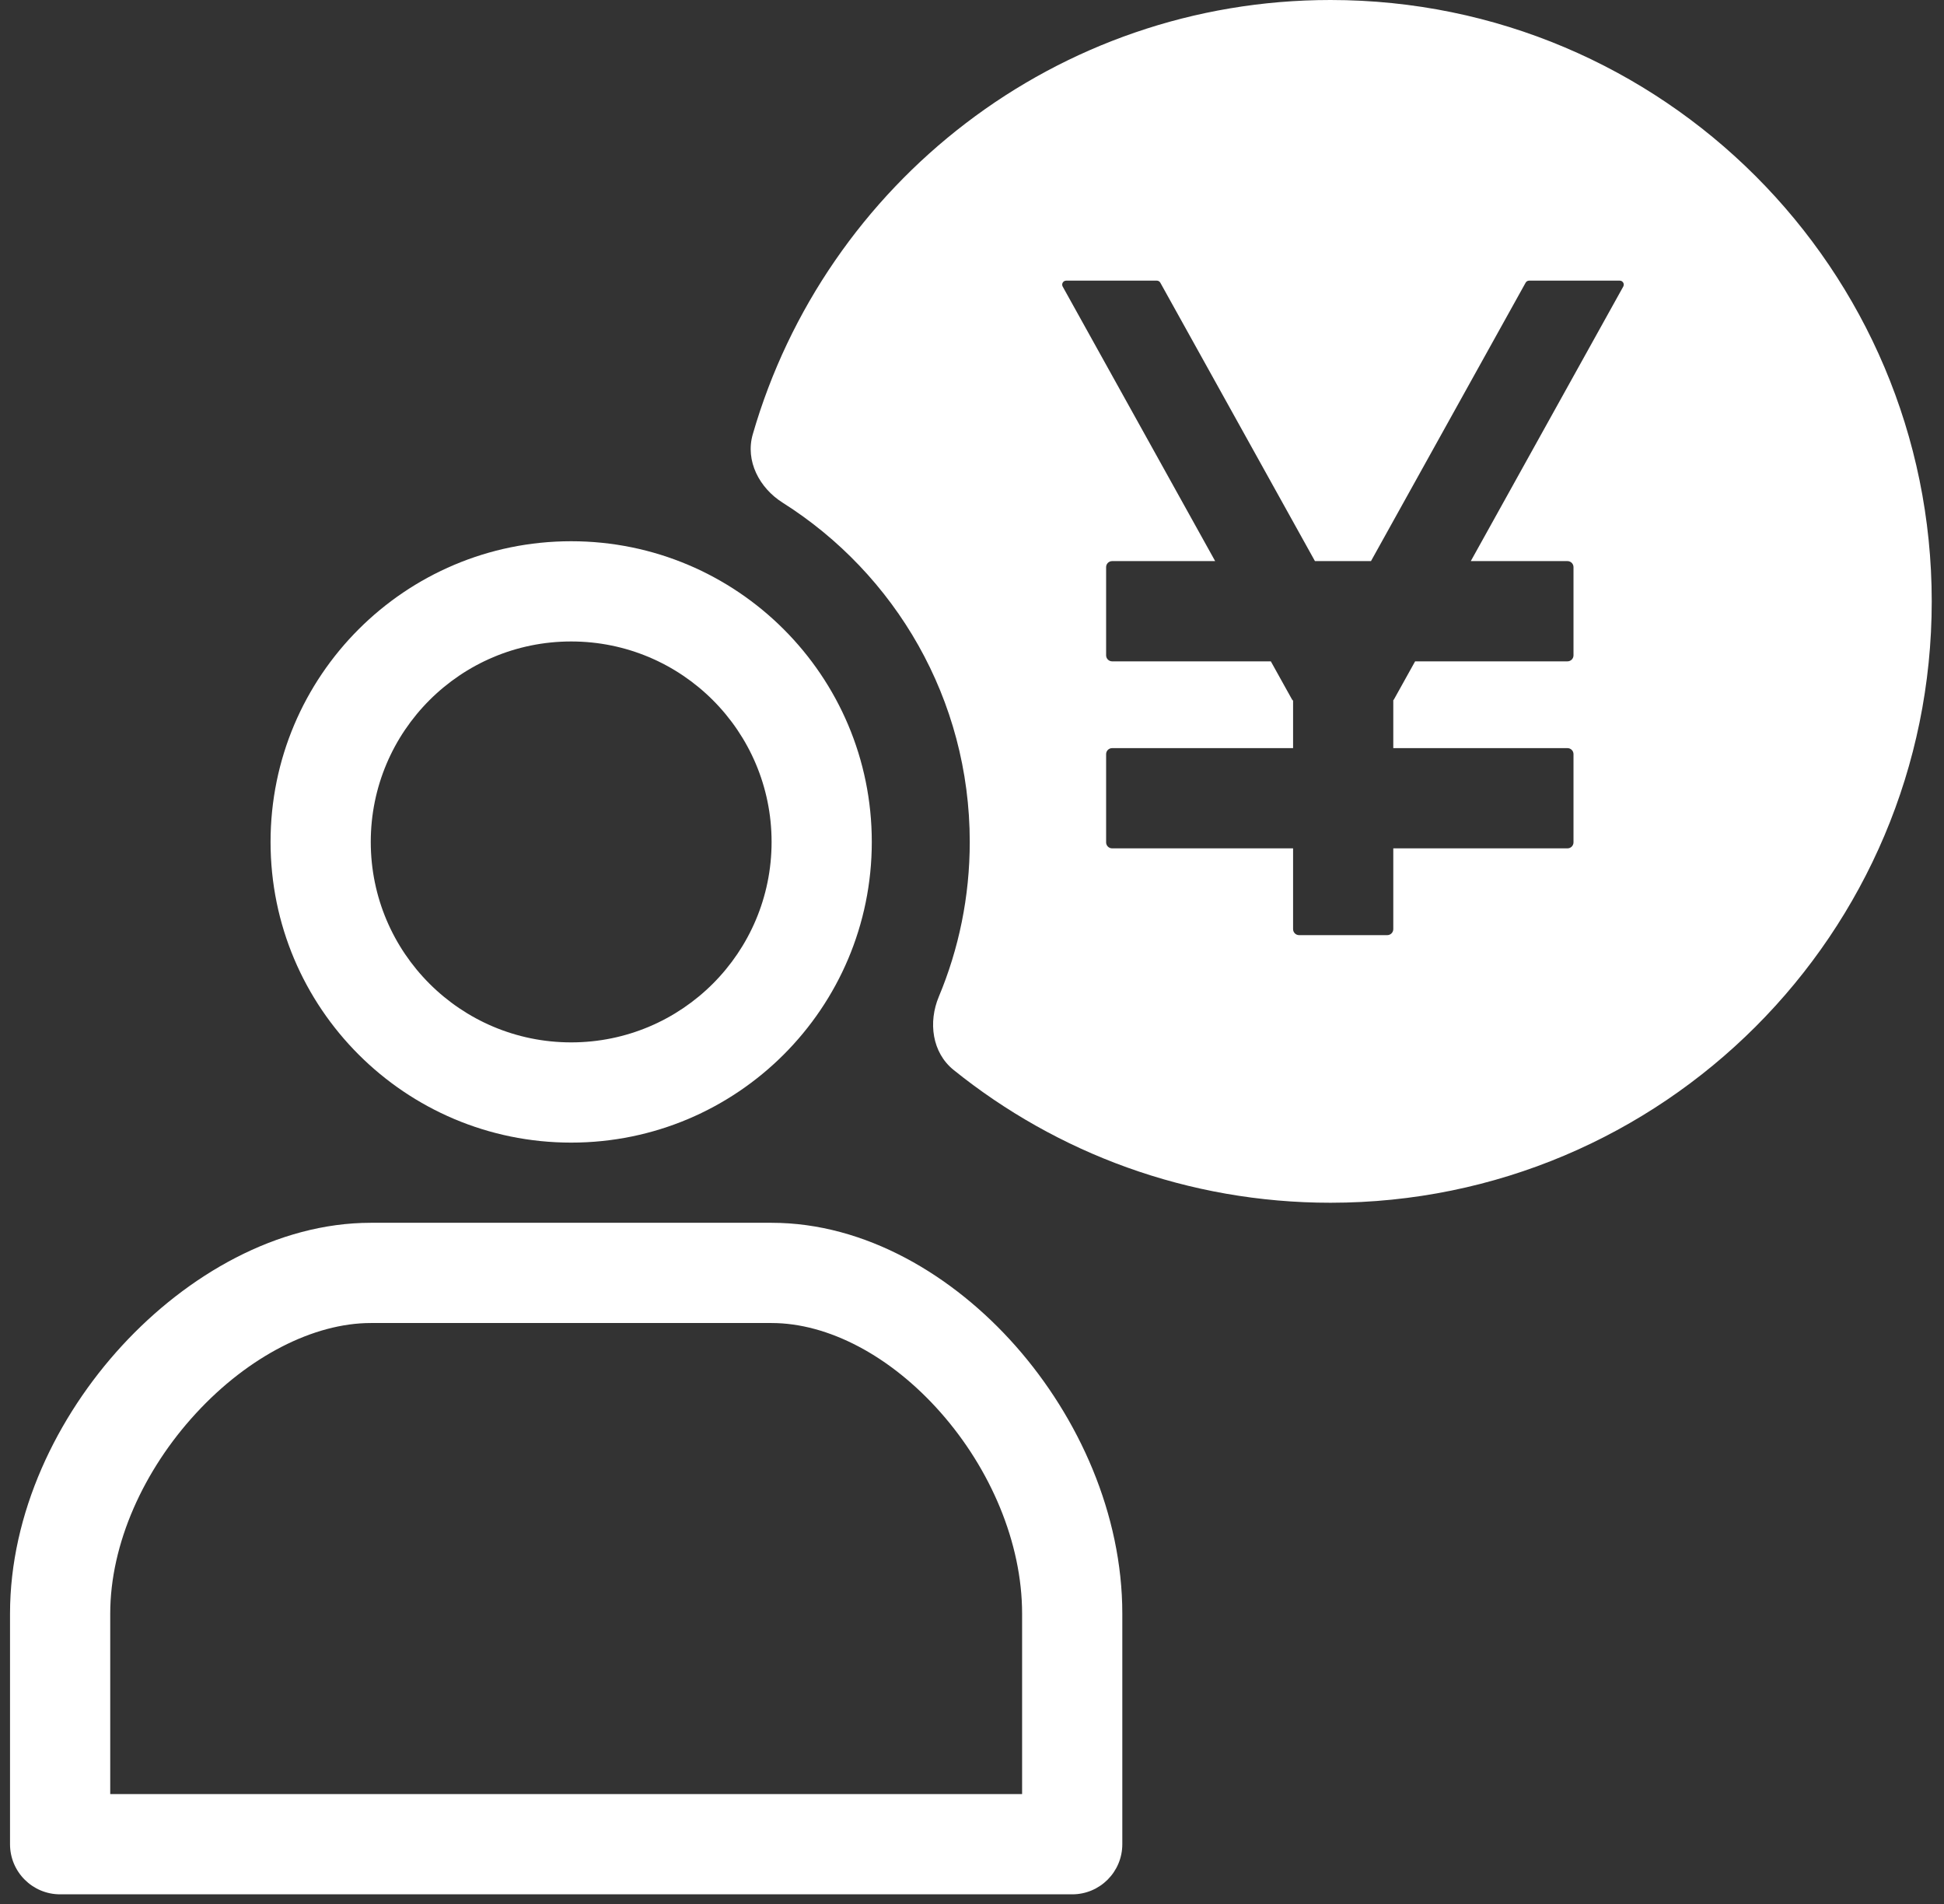<svg width="97" height="95" viewBox="0 0 97 95" fill="none" xmlns="http://www.w3.org/2000/svg">
<rect x="0" y="0" width="97" height="95" fill="#333333" stroke="none"/>
<path fill-rule="evenodd" clip-rule="evenodd" d="M9.776 70.507C7.167 73.338 5.5 77.008 5.5 80.5V89.5H51V80.5C51 76.959 49.419 73.278 46.938 70.467C44.438 67.633 41.32 66 38.5 66H18.5C15.66 66 12.405 67.653 9.776 70.507ZM6.099 67.118C9.345 63.597 13.84 61 18.5 61H38.5C43.18 61 47.562 63.617 50.687 67.158C53.831 70.722 56 75.541 56 80.5V92C56 93.381 54.881 94.5 53.5 94.5H3C1.619 94.5 0.5 93.381 0.5 92V80.5C0.5 75.492 2.833 70.662 6.099 67.118Z" fill="white"/>
<path fill-rule="evenodd" clip-rule="evenodd" d="M28.5 52C34.023 52 38.5 47.523 38.5 42C38.5 36.477 34.023 32 28.5 32C22.977 32 18.5 36.477 18.5 42C18.5 47.523 22.977 52 28.5 52ZM28.5 57C36.784 57 43.5 50.284 43.5 42C43.5 33.716 36.784 27 28.5 27C20.216 27 13.5 33.716 13.5 42C13.5 50.284 20.216 57 28.5 57Z" fill="white"/>
<path fill-rule="evenodd" clip-rule="evenodd" d="M96.388 30C96.388 46.569 82.957 60 66.388 60C59.268 60 52.726 57.519 47.581 53.374C46.506 52.508 46.311 50.993 46.844 49.72C47.839 47.345 48.388 44.736 48.388 42C48.388 34.875 44.662 28.62 39.053 25.077C37.887 24.341 37.179 22.99 37.561 21.666C41.173 9.152 52.712 0 66.388 0C82.957 0 96.388 13.431 96.388 30ZM60.633 27.991L53.026 14.297C52.951 14.164 53.048 14 53.2 14H57.722C57.794 14 57.861 14.039 57.897 14.103L65.612 27.991H68.408L76.124 14.103C76.159 14.039 76.226 14 76.299 14H80.821C80.973 14 81.07 14.164 80.995 14.297L73.388 27.991H78.213C78.379 27.991 78.513 28.126 78.513 28.291V32.691C78.513 32.857 78.379 32.992 78.213 32.992H70.61L69.557 34.886C69.547 34.904 69.535 34.92 69.521 34.933V37.321H78.213C78.379 37.321 78.513 37.455 78.513 37.621V42.021C78.513 42.187 78.379 42.321 78.213 42.321H69.521V46.35C69.521 46.516 69.386 46.65 69.221 46.65H64.821C64.655 46.65 64.521 46.516 64.521 46.35V42.321H55.492C55.327 42.321 55.192 42.187 55.192 42.021V37.621C55.192 37.455 55.327 37.321 55.492 37.321H64.521V34.95C64.498 34.934 64.478 34.912 64.464 34.886L63.411 32.992H55.492C55.327 32.992 55.192 32.857 55.192 32.691V28.291C55.192 28.126 55.327 27.991 55.492 27.991H60.633Z" fill="white"/>
</svg>

